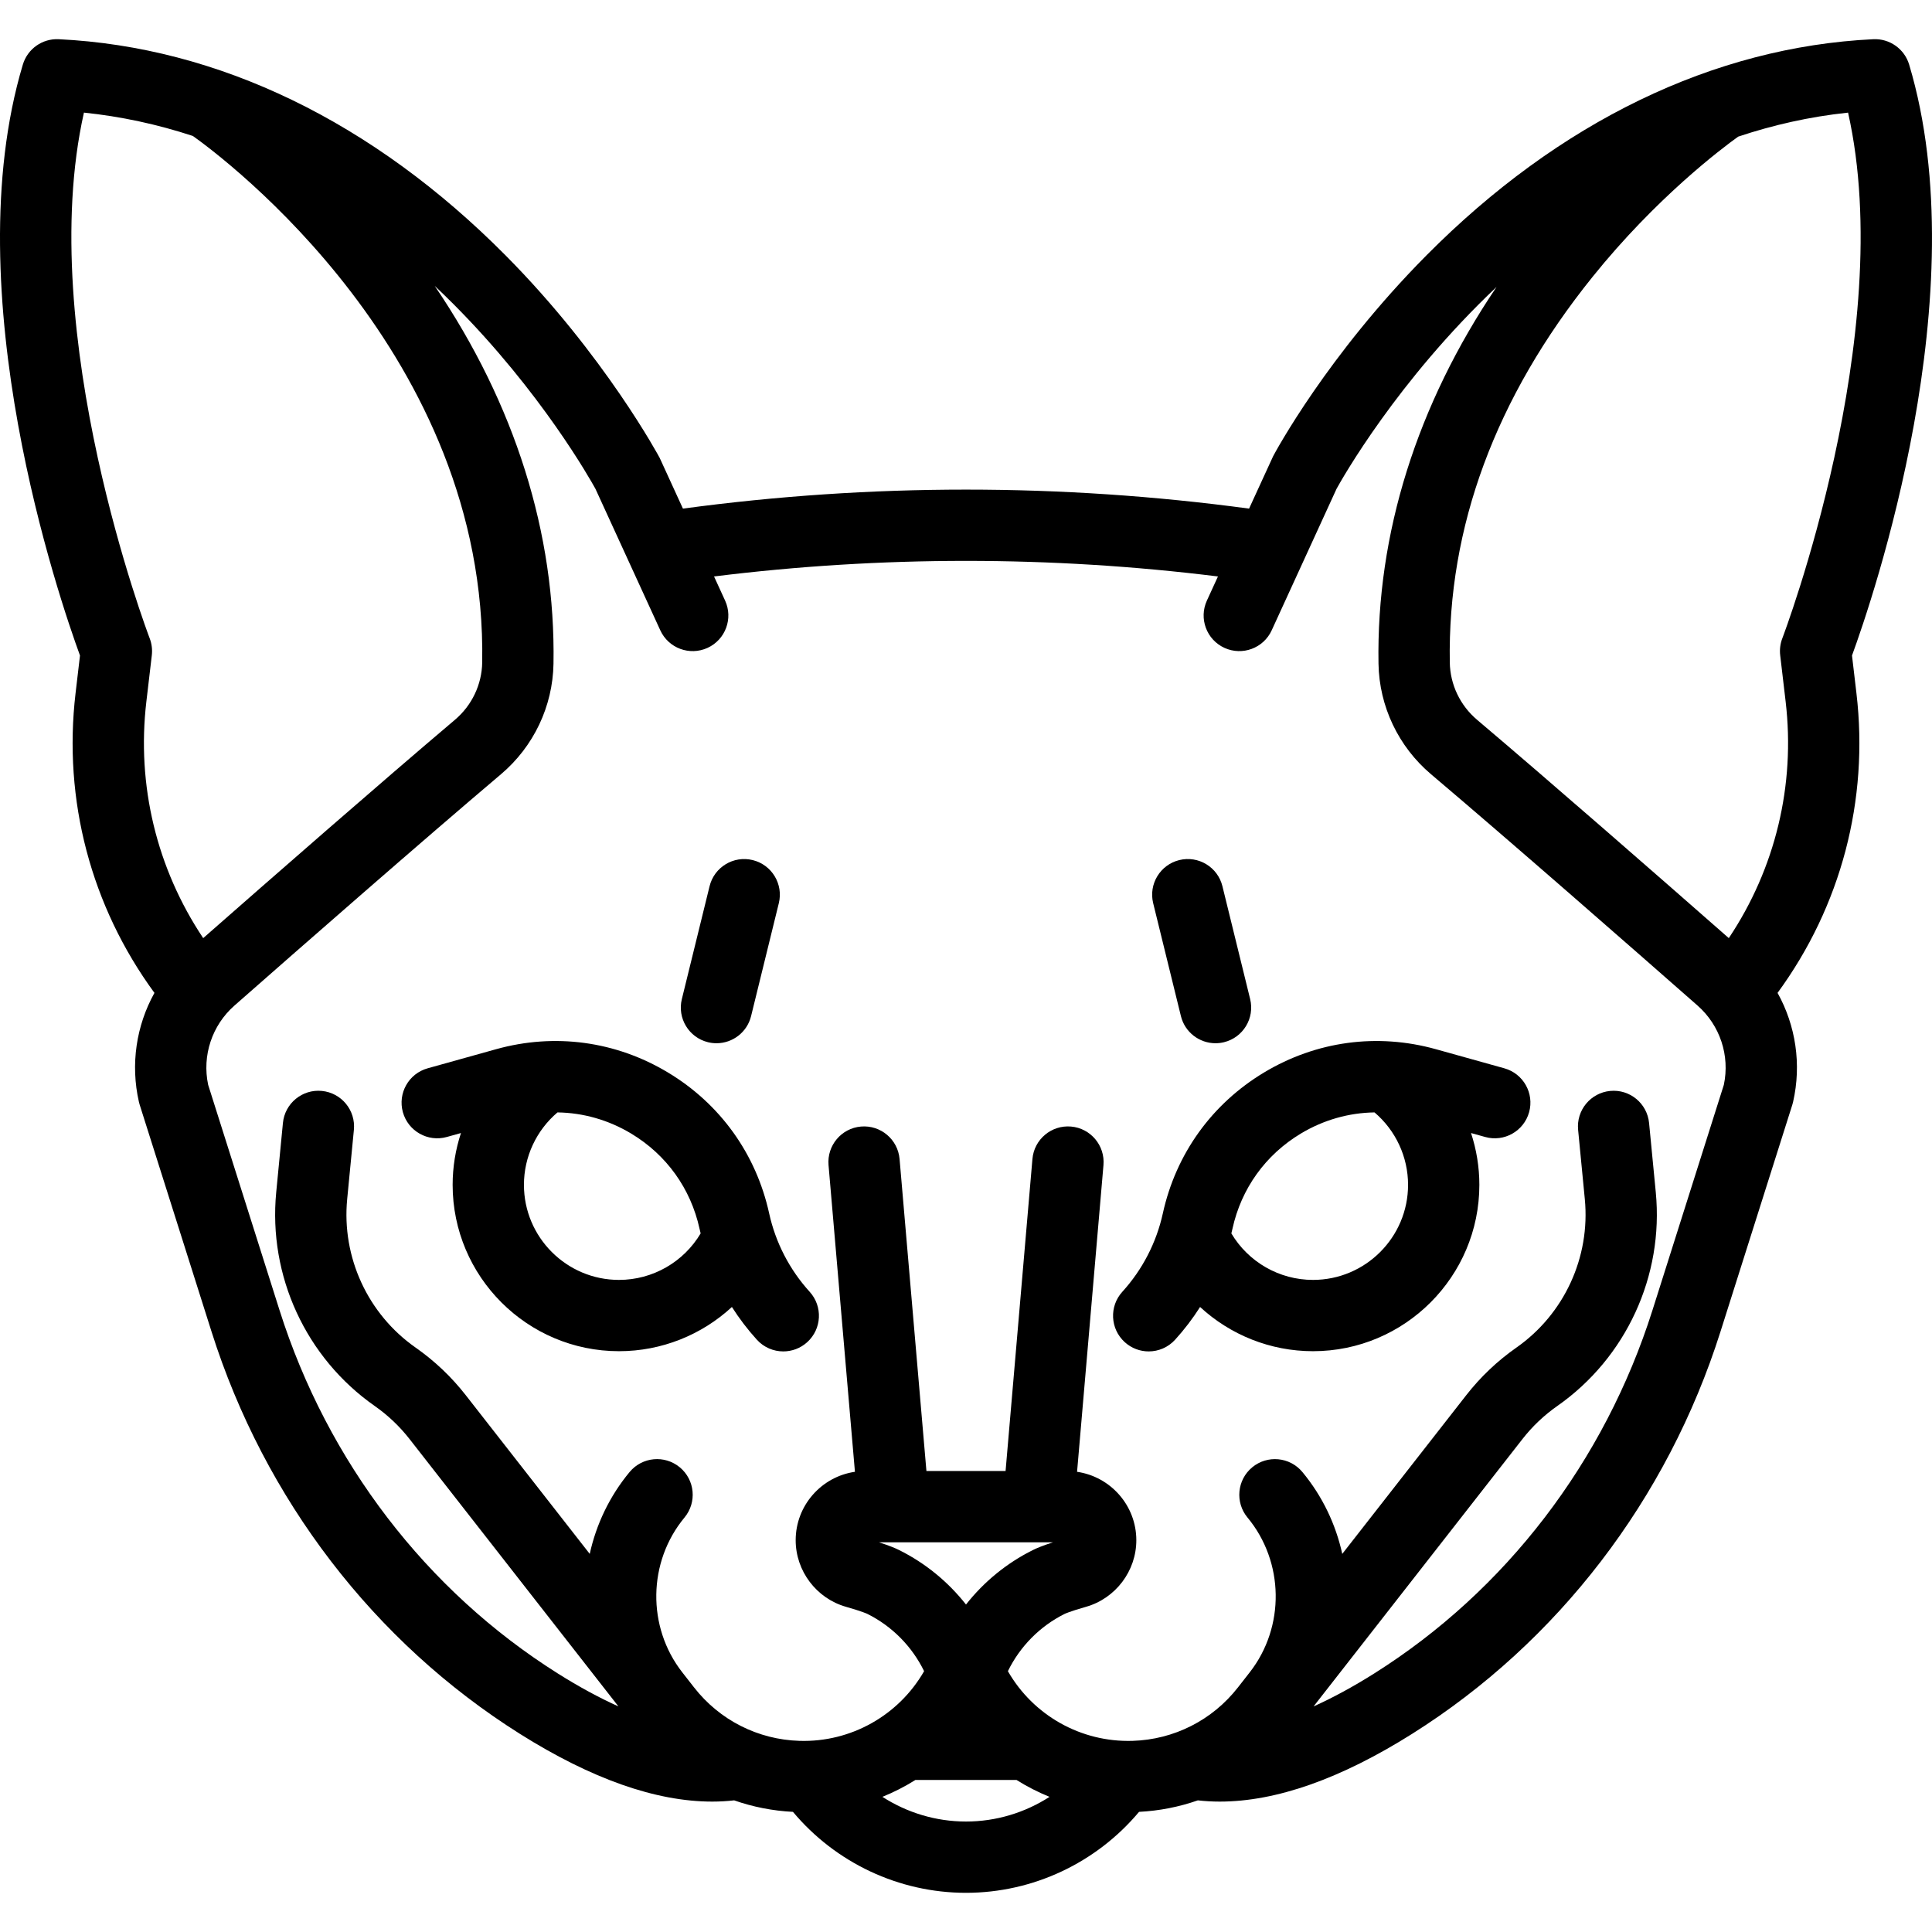 <?xml version="1.0" encoding="iso-8859-1"?>
<!-- Uploaded to: SVG Repo, www.svgrepo.com, Generator: SVG Repo Mixer Tools -->
<!DOCTYPE svg PUBLIC "-//W3C//DTD SVG 1.1//EN" "http://www.w3.org/Graphics/SVG/1.1/DTD/svg11.dtd">
<svg fill="#000000" height="800px" width="800px" version="1.1" id="Capa_1" xmlns="http://www.w3.org/2000/svg" xmlns:xlink="http://www.w3.org/1999/xlink" 
	 viewBox="0 0 487.756 487.756" xml:space="preserve">
<g>
	<path d="M194.185,306.341c-3.297-15.019-12.37-27.654-25.549-35.577c-13.179-7.922-28.594-10.009-43.404-5.876l-17.267,4.818
		c-4.788,1.336-7.586,6.3-6.25,11.088c1.336,4.788,6.304,7.585,11.088,6.25l3.572-0.997c-1.368,4.17-2.101,8.575-2.101,13.079
		c0,23.159,18.841,42,42,42c10.774,0,20.889-4.126,28.505-11.163c1.861,2.921,3.968,5.692,6.311,8.269
		c1.776,1.954,4.214,2.946,6.662,2.946c2.16,0,4.328-0.773,6.052-2.341c3.678-3.344,3.949-9.036,0.605-12.713
		C199.337,320.546,195.802,313.706,194.185,306.341z M156.274,323.127c-13.233,0-24-10.767-24-24c0-7.079,3.13-13.745,8.468-18.286
		c6.492,0.095,12.871,1.895,18.621,5.351c8.894,5.347,15.017,13.873,17.242,24.009c0.087,0.398,0.186,0.792,0.281,1.188
		C172.602,318.598,164.803,323.127,156.274,323.127z"/>
	<path d="M178.734,263.117c0.721,0.177,1.443,0.262,2.154,0.262c4.047,0,7.725-2.75,8.733-6.855l7-28.499
		c1.186-4.827-1.767-9.701-6.594-10.887c-4.831-1.188-9.702,1.767-10.887,6.594l-7,28.499
		C170.955,257.057,173.907,261.932,178.734,263.117z"/>
	<path d="M379.79,269.707l-17.267-4.818c-14.812-4.134-30.226-2.046-43.404,5.876c-13.179,7.923-22.252,20.558-25.549,35.577
		c-1.617,7.364-5.152,14.205-10.223,19.783c-3.344,3.678-3.073,9.37,0.605,12.713c1.724,1.568,3.891,2.341,6.052,2.341
		c2.447,0,4.886-0.992,6.662-2.946c2.343-2.577,4.45-5.347,6.311-8.269c7.616,7.037,17.73,11.163,28.505,11.163
		c23.159,0,42-18.841,42-42c0-4.504-0.734-8.909-2.101-13.079l3.572,0.997c4.79,1.335,9.752-1.462,11.088-6.25
		S384.578,271.043,379.79,269.707z M331.482,323.127c-8.53,0-16.328-4.529-20.612-11.738c0.095-0.396,0.194-0.79,0.281-1.188
		c2.225-10.136,8.348-18.662,17.242-24.009c5.749-3.456,12.129-5.256,18.621-5.351c5.337,4.541,8.467,11.207,8.467,18.286
		C355.482,312.36,344.715,323.127,331.482,323.127z"/>
	<path d="M298.134,256.523c1.008,4.106,4.686,6.855,8.733,6.855c0.711,0,1.433-0.084,2.154-0.262
		c4.827-1.186,7.779-6.06,6.594-10.887l-7-28.499c-1.185-4.827-6.06-7.78-10.887-6.594c-4.827,1.186-7.779,6.06-6.594,10.887
		L298.134,256.523z"/>
	<path d="M468.678,175l-1.118-9.507c5.159-14.1,31.704-91.598,14.427-149.19c-1.189-3.962-4.935-6.607-9.056-6.403
		c-40.308,1.95-79.321,20.825-112.823,54.585c-25.022,25.215-38.137,49.649-38.683,50.677c-0.033,0.063-2.804,6.099-6.081,13.243
		c-47.458-6.399-95.47-6.399-142.928-0.001l-5.853-12.77c-0.073-0.16-13.894-25.935-38.916-51.15
		C94.146,30.725,55.132,11.85,14.824,9.899c-4.147-0.201-7.867,2.442-9.056,6.403c-17.277,57.592,9.268,135.091,14.427,149.19
		l-1.118,9.506c-3.177,27.003,3.892,53.787,19.914,75.667c-4.586,8.254-6.089,18.038-3.914,27.553
		c0.055,0.24,0.12,0.478,0.194,0.712l18.138,57.272c13.395,42.297,41.036,78.351,77.832,101.521
		c18.069,11.378,34.362,17.112,48.571,17.112c1.883,0,3.726-0.109,5.535-0.311c4.731,1.653,9.72,2.642,14.843,2.901
		c10.769,12.867,26.759,20.44,43.684,20.44c16.922,0,32.914-7.573,43.692-20.44c5.124-0.26,10.113-1.248,14.844-2.901
		c1.809,0.202,3.651,0.311,5.535,0.311c14.208-0.001,30.504-5.735,48.571-17.112c36.795-23.169,64.437-59.224,77.832-101.521
		l18.138-57.272c0.074-0.234,0.139-0.472,0.194-0.712c2.175-9.515,0.672-19.299-3.914-27.553
		C464.787,228.786,471.855,202.002,468.678,175z M36.954,177.102l1.373-11.669c0.17-1.451-0.016-2.925-0.541-4.289
		C37.48,160.35,8.608,84.313,21.191,28.429c9.331,0.97,18.504,2.94,27.503,5.898c7.952,5.659,74.38,55.33,73.044,132.941
		c-0.096,5.564-2.606,10.833-6.888,14.456c-18.584,15.721-46.349,40.004-63.552,55.115
		C39.556,219.258,34.464,198.265,36.954,177.102z M222.775,453.634c2.903-1.174,5.689-2.604,8.333-4.264h25.525
		c2.645,1.662,5.432,3.093,8.336,4.268c-6.215,4-13.517,6.23-21.094,6.23C236.292,459.867,228.988,457.636,222.775,453.634z
		 M243.878,405.083c-4.503-5.724-10.253-10.454-16.883-13.752c-0.853-0.424-2.252-1.049-5.084-1.959h43.933
		c-2.832,0.911-4.231,1.535-5.084,1.959C254.131,394.628,248.381,399.359,243.878,405.083z M435.203,273.88l-18.016,56.889
		c-12.111,38.244-37.064,70.819-70.263,91.724c-5.325,3.353-10.438,6.123-15.299,8.313l52.74-67.507
		c2.501-3.202,5.457-6.006,8.786-8.337c17.384-12.168,26.913-32.848,24.869-53.969l-1.692-17.484
		c-0.479-4.948-4.878-8.577-9.825-8.091c-4.948,0.479-8.57,4.877-8.091,9.825l1.692,17.484c1.419,14.672-5.2,29.037-17.276,37.49
		c-4.792,3.354-9.047,7.393-12.647,12l-31.311,40.078c-1.637-7.436-4.993-14.55-10.067-20.669
		c-3.172-3.826-8.847-4.356-12.673-1.184s-4.356,8.846-1.184,12.673c9.276,11.187,9.515,27.619,0.571,39.071l-3.003,3.844
		c-6.439,8.242-16.128,13.15-26.582,13.467c-13.037,0.402-25.076-6.436-31.477-17.591c3.035-6.216,8.06-11.344,14.324-14.461
		c0.048-0.024,1.22-0.597,5.403-1.791c7.475-2.134,12.696-9.046,12.696-16.809c0-8.78-6.515-16.047-14.96-17.273l6.665-77.426
		c0.426-4.952-3.243-9.313-8.195-9.739c-4.95-0.424-9.313,3.243-9.739,8.195l-6.78,78.768h-19.982l-6.78-78.768
		c-0.427-4.953-4.797-8.62-9.739-8.195c-4.952,0.426-8.621,4.787-8.195,9.739l6.665,77.426c-8.445,1.226-14.96,8.493-14.96,17.273
		c0,7.763,5.221,14.675,12.696,16.809c4.182,1.194,5.354,1.767,5.402,1.791c6.264,3.117,11.289,8.244,14.324,14.46
		c-6.406,11.158-18.48,18.003-31.476,17.592c-10.455-0.317-20.144-5.226-26.583-13.468l-3.009-3.852
		c-8.938-11.453-8.696-27.878,0.577-39.063c3.173-3.827,2.643-9.5-1.184-12.673c-3.828-3.174-9.5-2.643-12.673,1.184
		c-5.074,6.119-8.43,13.233-10.067,20.669l-31.311-40.078c-3.601-4.608-7.855-8.646-12.648-12.001
		c-12.076-8.453-18.695-22.818-17.275-37.49l1.692-17.484c0.479-4.947-3.144-9.346-8.091-9.825
		c-4.946-0.485-9.346,3.144-9.825,8.091l-1.692,17.484c-2.044,21.121,7.485,41.801,24.869,53.969
		c3.329,2.331,6.285,5.136,8.786,8.337l52.741,67.508c-4.862-2.19-9.975-4.961-15.301-8.314
		c-33.198-20.905-58.151-53.479-70.263-91.724L52.552,273.88c-1.563-7.382,0.963-15.025,6.641-20.017
		c16.551-14.554,47.3-41.494,67.283-58.398c8.242-6.973,13.075-17.138,13.259-27.888c0.566-32.899-9.759-65.575-29.986-95.404
		c1.594,1.506,3.182,3.044,4.759,4.626c22.141,22.207,34.551,44.302,35.818,46.61l16.373,35.722
		c2.071,4.519,7.412,6.501,11.932,4.432c4.519-2.071,6.502-7.413,4.432-11.932l-2.795-6.097c42.267-5.242,84.953-5.242,127.22,0
		c-1.666,3.634-2.796,6.097-2.796,6.097c-2.071,4.519-0.087,9.86,4.432,11.932c4.518,2.069,9.86,0.087,11.932-4.432l16.374-35.725
		c1.37-2.496,15.318-27.254,40.39-50.957c-20.104,29.755-30.363,62.33-29.799,95.127c0.185,10.75,5.018,20.915,13.26,27.888
		c19.982,16.905,50.732,43.844,67.283,58.398C434.24,258.855,436.767,266.498,435.203,273.88z M436.457,236.837
		c-17.203-15.11-44.968-39.394-63.551-55.114c-4.282-3.622-6.792-8.891-6.888-14.456c-0.587-34.147,11.522-66.886,35.991-97.308
		c16.118-20.039,32.616-32.451,36.817-35.464c8.732-2.919,17.982-5.034,27.74-6.062c12.583,55.885-16.29,131.917-16.594,132.707
		c-0.527,1.365-0.713,2.838-0.542,4.292l1.373,11.67C453.291,198.265,448.199,219.258,436.457,236.837z"/>
</g>
</svg>